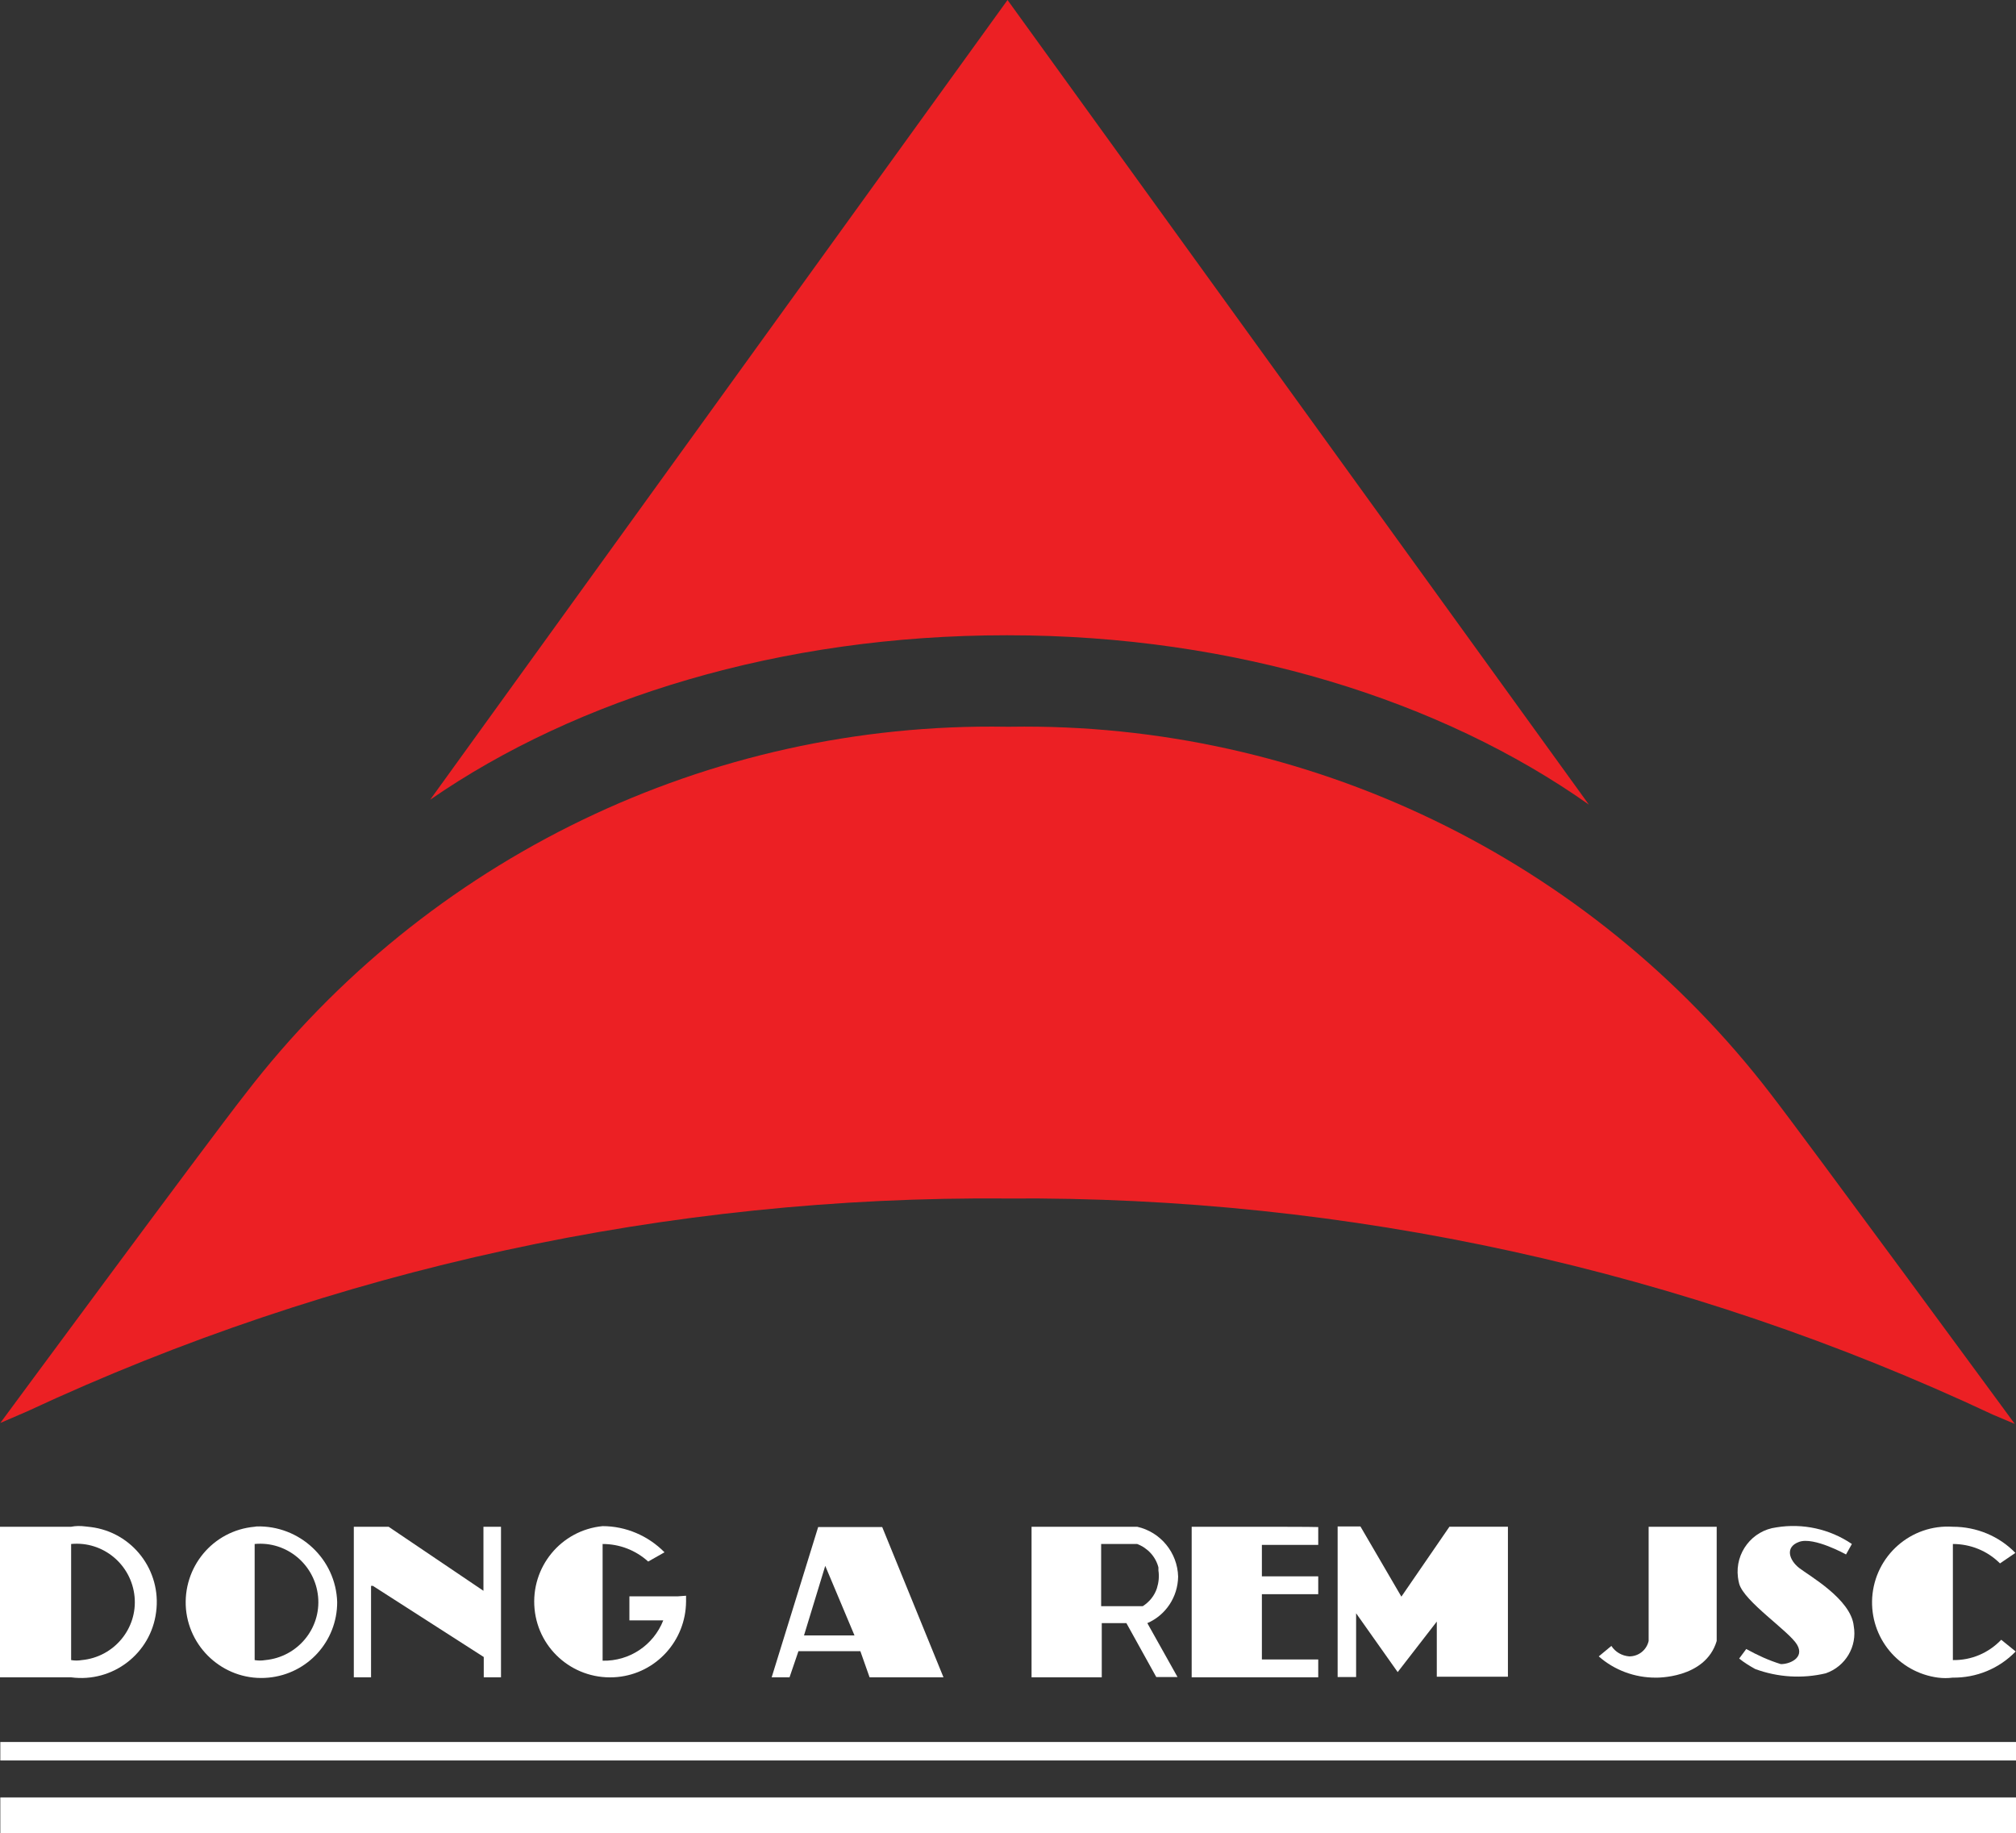 <?xml version="1.0" encoding="utf-8"?>
<!-- Generator: Adobe Illustrator 25.0.0, SVG Export Plug-In . SVG Version: 6.00 Build 0)  -->
<svg version="1.1" baseProfile="basic" id="Layer_1"
	 xmlns="http://www.w3.org/2000/svg" xmlns:xlink="http://www.w3.org/1999/xlink" x="0px" y="0px" viewBox="0 0 654.7 595.3"
	 xml:space="preserve">
<rect x="0" y="0" width="654.7" height="595.3" fill="#333333" stroke="none"/>
<g id="Group_2218">
	<g id="Group_1850">
		<rect id="Rectangle_1293" x="0.1" y="583.7" fill="#FFFFFF" width="654.7" height="11.6"/>
		<rect id="Rectangle_1294" x="0.1" y="565.7" fill="#FFFFFF" width="654.7" height="6"/>
		<g id="Group_5">
			<g id="Group_4">
				<path id="Path_16" fill="#FFFFFF" d="M265.7,495.9l-15.1,48.8h5.8l2.9-8.5h20.1l3,8.5h24l-19.9-48.8H265.7z M261.1,531.1
					l6.9-22.6l9.5,22.6H261.1z"/>
				<path id="Path_17" fill="#FFFFFF" d="M157,516.6l-30.8-20.8h-11.3v48.9h5.6V515h0.6l36,23.1v6.6h5.6v-48.9H157V516.6z"/>
				<path id="Path_18" fill="#FFFFFF" d="M535.4,532.9c-0.7,3-3.3,5-6.3,5c-2.4-0.2-4.5-1.4-5.8-3.4l-4.1,3.4
					c5.1,4.5,11.7,6.9,18.4,6.9c0,0,16.2,0.5,19.9-11.9v-37.1h-22.1V532.9z"/>
				<path id="Path_19" fill="#FFFFFF" d="M405.5,495.8h-18.5v48.9h41.1v-5.8h-18.3v-21.2h18.3v-5.8h-18.3v-10.2h18.3v-5.8
					C428.1,495.8,405.5,495.8,405.5,495.8z"/>
				<path id="Path_20" fill="#FFFFFF" d="M455.1,518.5l-13.3-22.8h-7.4v48.9h6v-20.7l13.5,19.1l12.7-16.4v17.9h23.1v-48.7h-19
					L455.1,518.5z"/>
				<path id="Path_21" fill="#FFFFFF" d="M82.7,495.8C69.1,497,59.2,509,60.4,522.6c1.3,13.5,13.3,23.5,26.8,22.2
					c12.7-1.2,22.3-11.8,22.3-24.5c-0.4-14-12.2-25-26.2-24.6C83.2,495.7,82.9,495.8,82.7,495.8z M82.7,539.1v-37.7
					c10.4-1,19.6,6.7,20.6,17.1c1,10.4-6.7,19.6-17.1,20.6C85,539.3,83.8,539.3,82.7,539.1z"/>
				<path id="Path_22" fill="#FFFFFF" d="M23.1,495.8h-1.9l0,0H0v48.9h21.2h1.9c13.5,1.8,25.9-7.7,27.6-21.2
					c1.8-13.5-7.7-25.9-21.2-27.6c-0.6-0.1-1.2-0.1-1.8-0.2C26.2,495.5,24.6,495.5,23.1,495.8L23.1,495.8z M23.1,539.1v-37.7
					c10.4-1,19.6,6.7,20.6,17.1c1,10.4-6.7,19.6-17.1,20.6C25.4,539.3,24.2,539.3,23.1,539.1z"/>
				<path id="Path_23" fill="#FFFFFF" d="M220.1,518.4h-15.7v7.8h11c-3.2,8.1-11,13.3-19.7,13.1v-37.9c5.5,0,10.7,2,14.8,5.7l5.3-3
					c-5.3-5.4-12.6-8.5-20.1-8.5c-13.5,1.3-23.4,13.3-22.1,26.9c1.3,13.5,13.3,23.4,26.9,22.1c12.6-1.2,22.2-11.8,22.3-24.5
					c0-0.6,0-1.3,0-1.9L220.1,518.4z"/>
				<path id="Path_24" fill="#FFFFFF" d="M382.6,512c-0.2-7.8-5.7-14.5-13.3-16.2H335v48.9h22.8v-17.6h8l9.7,17.5h6.9l-9.8-17.5l0,0
					C378.6,524.5,382.5,518.6,382.6,512z M357.7,501.4h11.6c3.4,1.3,6,4.1,6.9,7.6l0,0c0,0,0,0.7,0,1c0.3,1.9,0.1,3.9-0.5,5.8
					c-0.8,2.4-2.4,4.4-4.6,5.8h-13.5V501.4z"/>
				<path id="Path_25" fill="#FFFFFF" d="M649.9,532.5c-4.1,4.3-9.7,6.7-15.7,6.6v-37.7c5.7,0,11.2,2.2,15.3,6.3l5-3.4
					c-5.3-5.5-12.7-8.5-20.3-8.5c-13.6-0.9-25.3,9.4-26.2,23c-0.8,13,8.5,24.3,21.4,26c1.6,0.2,3.2,0.2,4.7,0
					c7.7,0.1,15.1-2.9,20.5-8.5L649.9,532.5z"/>
				<path id="Path_26" fill="#FFFFFF" d="M584.3,509.2c-3.2-2.5-4.8-6.8,0-8.5c4.8-1.7,15.2,4.1,15.2,4.1l1.9-3.4
					c-7.2-4.9-16-6.8-24.5-5.4c-7.9,1-13.5,8.3-12.5,16.2c0.1,0.7,0.2,1.4,0.4,2.1c1.6,5.8,16.2,15.4,18.8,19.8
					c2.6,4.4-2.7,6.4-5.3,6.3c-3.9-1.2-7.6-2.9-11.2-4.9l-2.3,3.1c1.6,1.3,3.4,2.4,5.2,3.4c7.3,2.7,15.3,3.2,22.9,1.4
					c6.4-2.2,10.3-8.7,9.1-15.4C601.1,519.3,587.5,511.7,584.3,509.2z"/>
			</g>
		</g>
		<path id="Path_27" fill="#EC2024" d="M575,355.2C516.2,278.7,424.6,234.5,328.1,236h-1.3c-96.6-1.6-188.2,42.6-247.1,119.2
			C68.1,369.9,0.1,462.1,0.1,462.1l8.8-3.8c99.6-46.4,208.3-70,318.2-69.1l0,0c110.6-0.8,220,23.2,320.1,70.2l7.1,3
			C654.3,462.4,586.4,369.9,575,355.2z"/>
		<path id="Path_28" fill="#EC2024" d="M327.2,0L327.2,0L139.7,259.7c47.7-33,114-53.4,187-53.4h0.6c74.1,0,140.9,21.2,188.7,55
			L327.2,0z"/>
	</g>
</g>
</svg>
